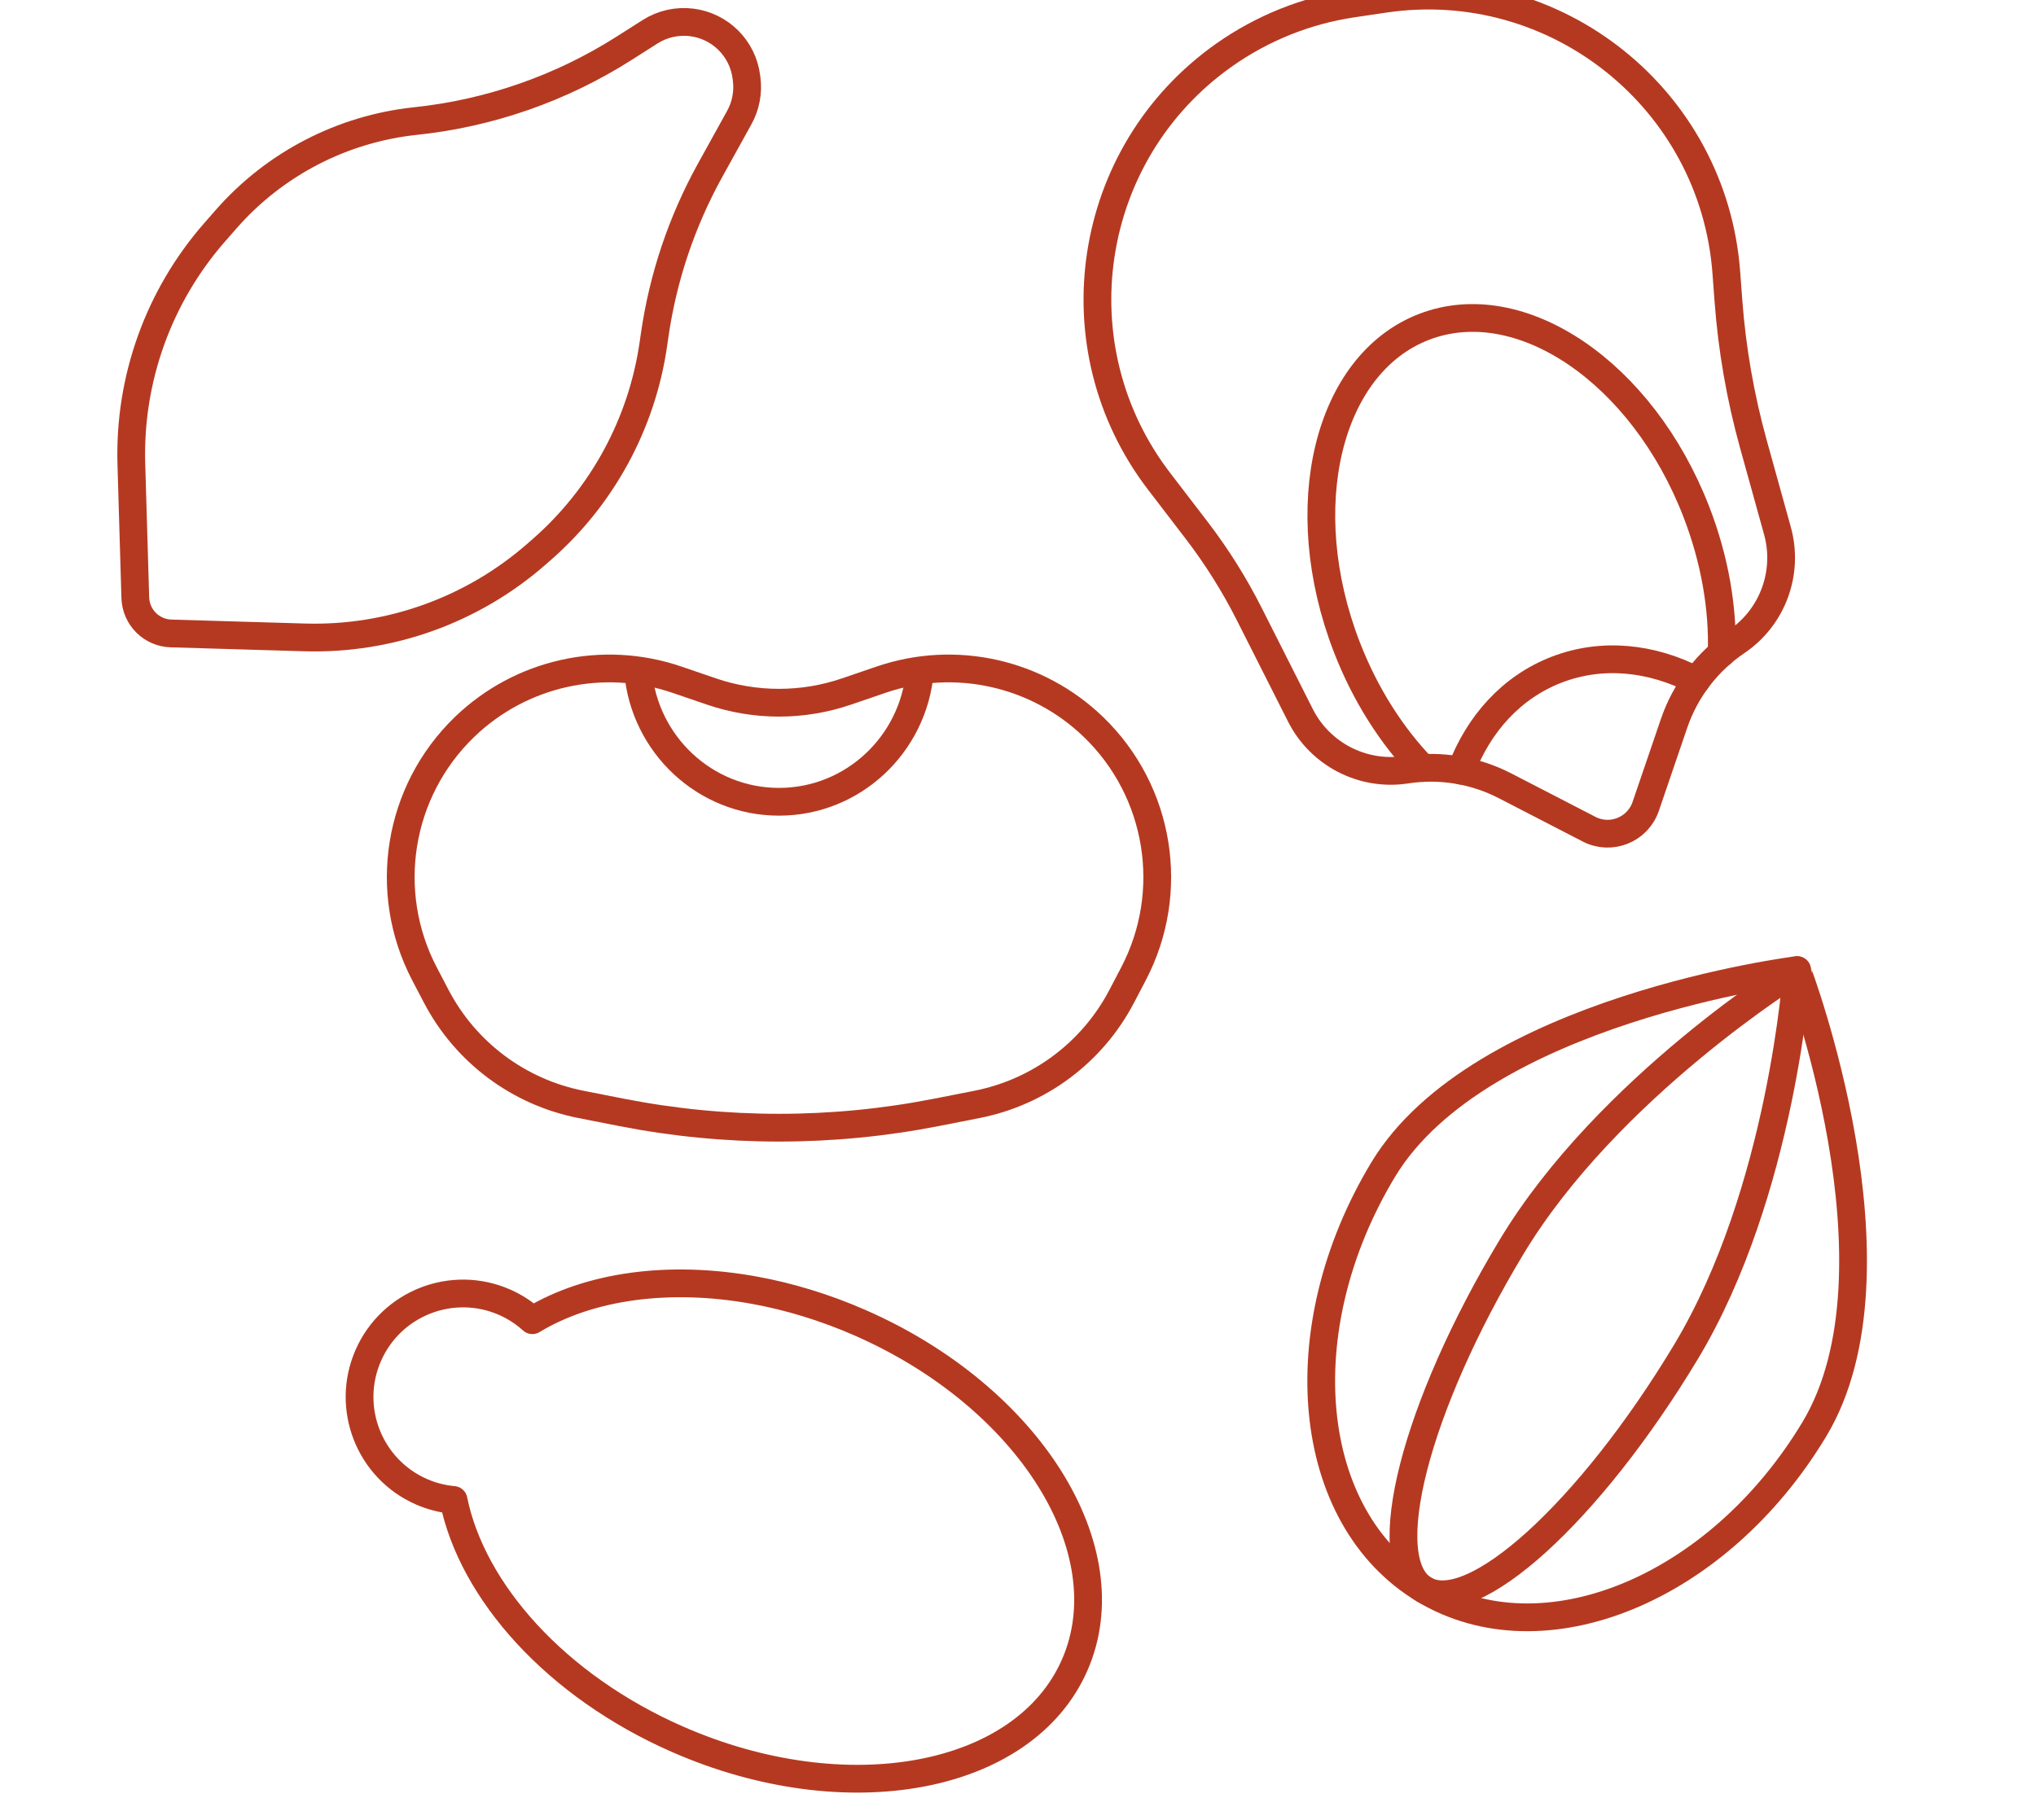 <?xml version="1.0" encoding="utf-8"?>
<!-- Generator: Adobe Illustrator 16.0.0, SVG Export Plug-In . SVG Version: 6.00 Build 0)  -->
<!DOCTYPE svg PUBLIC "-//W3C//DTD SVG 1.1//EN" "http://www.w3.org/Graphics/SVG/1.1/DTD/svg11.dtd">
<svg version="1.1" id="Ebene_1" xmlns="http://www.w3.org/2000/svg" xmlns:xlink="http://www.w3.org/1999/xlink" x="0px" y="0px"
	 width="99.464px" height="88.917px" viewBox="26.083 0 99.464 88.917" enable-background="new 26.083 0 99.464 88.917"
	 xml:space="preserve">
<g>
	
		<path fill="none" stroke="#B53921" stroke-width="1.356" stroke-linecap="round" stroke-linejoin="round" stroke-miterlimit="10" d="
		M32.693,29.205L32.5,22.679c-0.124-4.155,1.331-8.203,4.069-11.33l0.557-0.636c2.372-2.708,5.678-4.422,9.259-4.799l0,0
		c3.627-0.382,7.116-1.601,10.193-3.559l1.262-0.803c0.605-0.385,1.326-0.547,2.038-0.457l0,0c1.395,0.176,2.493,1.274,2.668,2.669
		l0.013,0.104c0.082,0.648-0.044,1.306-0.361,1.877L60.779,8.31c-1.391,2.51-2.312,5.253-2.718,8.094l-0.056,0.387
		c-0.557,3.894-2.49,7.46-5.449,10.052l-0.262,0.229c-3.127,2.739-7.175,4.193-11.33,4.07l-6.526-0.193
		c-0.458-0.013-0.895-0.202-1.219-0.526l0,0C32.895,30.1,32.707,29.663,32.693,29.205z"/>
	<g>
		
			<path fill="none" stroke="#B53921" stroke-width="1.356" stroke-linecap="round" stroke-linejoin="round" stroke-miterlimit="10" d="
			M110.419,13.322l0.101,1.36c0.176,2.371,0.584,4.719,1.219,7.009l1.177,4.241c0.567,2.046-0.235,4.227-1.995,5.416l0,0
			c-1.427,0.965-2.5,2.369-3.057,3.999l-1.384,4.053c-0.389,1.138-1.696,1.664-2.765,1.113l-4.101-2.118
			c-1.466-0.757-3.132-1.037-4.765-0.8l-0.116,0.017c-2.102,0.305-4.164-0.768-5.121-2.663L87.112,30
			c-0.729-1.443-1.591-2.815-2.575-4.099l-1.827-2.384c-5.045-6.583-3.605-16.041,3.169-20.825l0,0
			c1.871-1.321,4.025-2.184,6.29-2.519l1.536-0.228C102.104-1.299,109.792,4.854,110.419,13.322z"/>
		
			<path fill="none" stroke="#B53921" stroke-width="1.356" stroke-linecap="round" stroke-linejoin="round" stroke-miterlimit="10" d="
			M95.582,37.522c-1.501-1.558-2.798-3.568-3.703-5.907c-2.637-6.814-0.952-13.817,3.764-15.642
			c4.717-1.825,10.676,2.22,13.312,9.035c0.91,2.352,1.305,4.727,1.238,6.901"/>
		
			<path fill="none" stroke="#B53921" stroke-width="1.356" stroke-linecap="round" stroke-linejoin="round" stroke-miterlimit="10" d="
			M97.452,37.652c0.856-2.274,2.464-4.076,4.671-4.931c2.225-0.86,4.651-0.599,6.828,0.531"/>
	</g>
	<g>
		
			<path fill="none" stroke="#B53921" stroke-width="1.356" stroke-linecap="round" stroke-linejoin="round" stroke-miterlimit="10" d="
			M71.837,54.347l1.976-0.389c3.034-0.597,5.633-2.537,7.066-5.276l0.576-1.1c2.098-4.008,1.303-8.92-1.952-12.062l0,0
			c-2.752-2.657-6.76-3.55-10.379-2.312l-1.687,0.577c-2.138,0.731-4.458,0.731-6.597,0l-1.687-0.577
			c-3.62-1.237-7.627-0.344-10.379,2.312l0,0c-3.255,3.142-4.049,8.054-1.952,12.062l0.576,1.1c1.434,2.739,4.033,4.68,7.066,5.276
			l1.975,0.389C61.524,55.346,66.754,55.346,71.837,54.347z"/>
		
			<path fill="none" stroke="#B53921" stroke-width="1.356" stroke-linecap="round" stroke-linejoin="round" stroke-miterlimit="10" d="
			M57.253,32.802c0.309,3.571,3.274,6.371,6.885,6.371c3.612,0,6.576-2.8,6.885-6.371"/>
	</g>
	
		<path fill="none" stroke="#B53921" stroke-width="1.356" stroke-linecap="round" stroke-linejoin="round" stroke-miterlimit="10" d="
		M114.714,69.837c-4.71,7.822-13.245,11.326-19.062,7.823c-5.817-3.502-6.714-12.683-2.003-20.506
		c4.71-7.823,20.226-9.758,20.226-9.758S119.424,62.015,114.714,69.837z"/>
	
		<path fill="none" stroke="#B53921" stroke-width="1.356" stroke-linecap="round" stroke-linejoin="round" stroke-miterlimit="10" d="
		M108.441,66.061c-4.711,7.823-10.436,13.017-12.789,11.6c-2.353-1.416-0.441-8.906,4.269-16.729
		c4.709-7.823,13.954-13.534,13.954-13.534S113.151,58.238,108.441,66.061z"/>
	
		<path fill="none" stroke="#B53921" stroke-width="1.356" stroke-linecap="round" stroke-linejoin="round" stroke-miterlimit="10" d="
		M62.95,63.039c-4.167-0.761-8.083-0.218-10.86,1.463c-0.393-0.354-0.845-0.655-1.355-0.879c-2.557-1.121-5.539,0.043-6.66,2.6
		c-1.121,2.558,0.043,5.54,2.6,6.661c0.511,0.224,1.038,0.353,1.565,0.401c0.907,4.476,5.002,9.087,10.943,11.692
		c8.25,3.617,16.937,1.995,19.4-3.625c2.463-5.618-2.228-13.106-10.479-16.724C66.385,63.875,64.647,63.348,62.95,63.039"/>
</g>
</svg>
